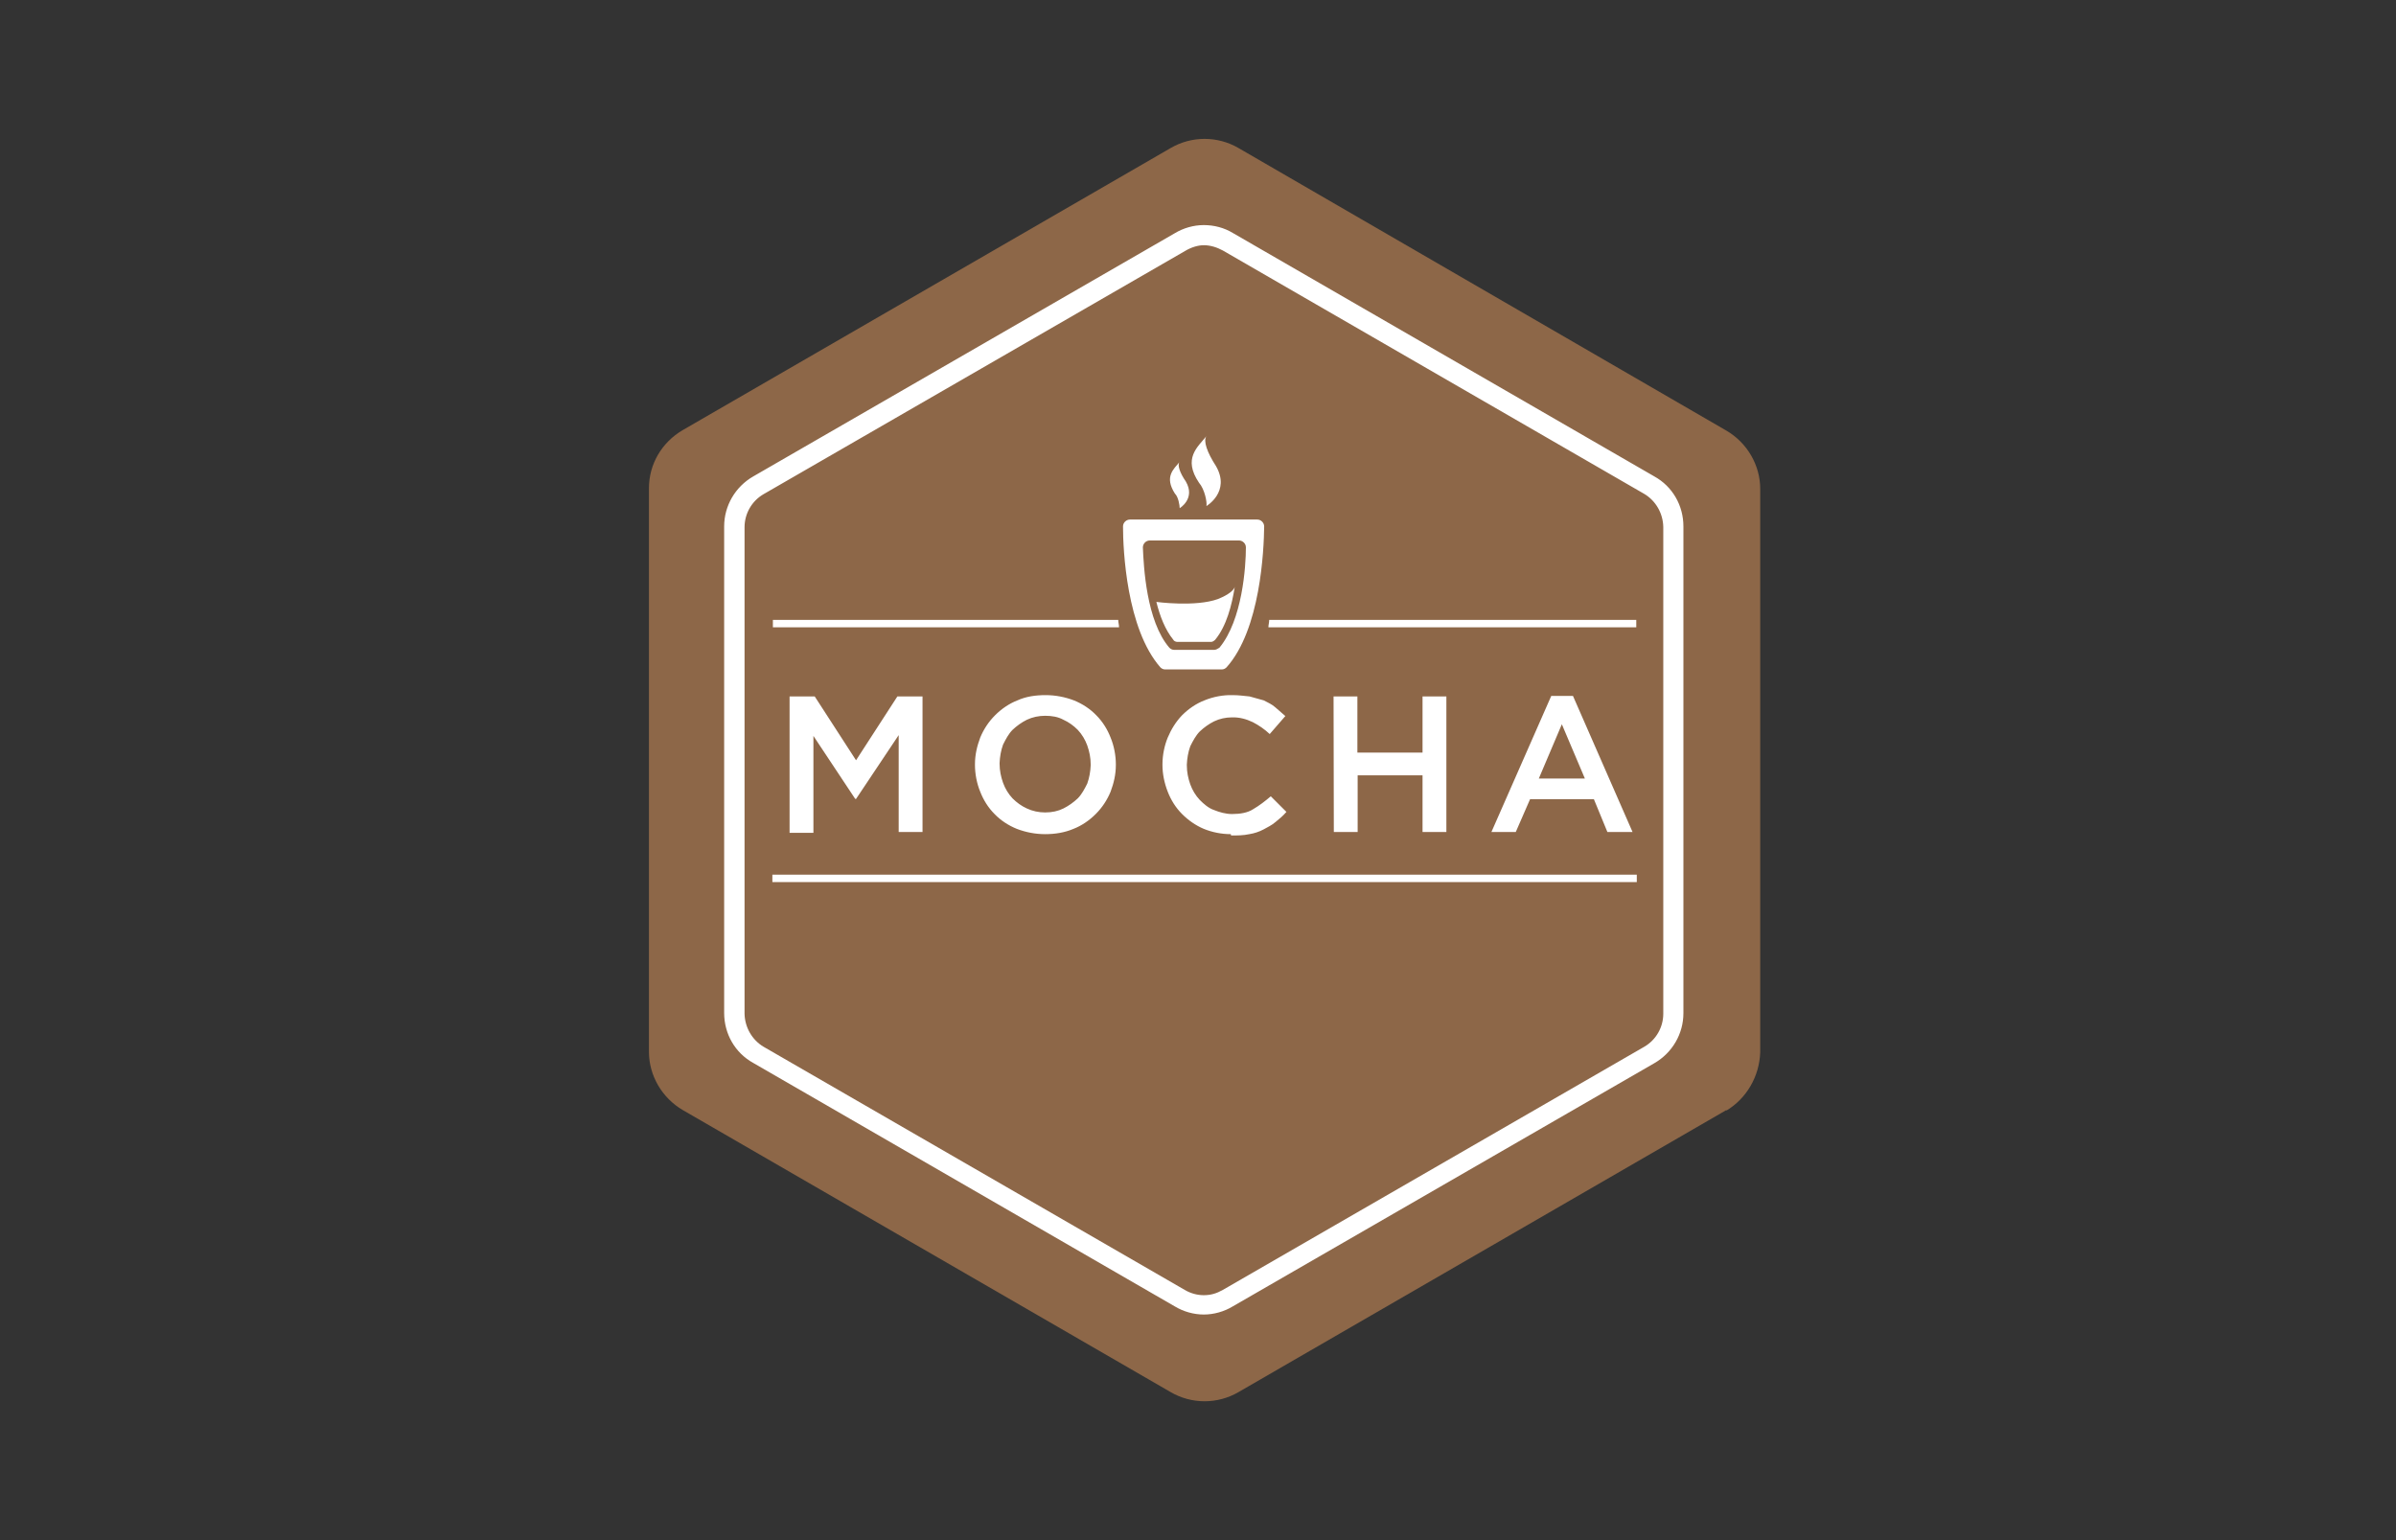 <svg width="182" height="117" viewBox="0 0 182 117" fill="none" xmlns="http://www.w3.org/2000/svg">
<rect x="0" y="0" width="182" height="117" fill="#333333" stroke="none"/>
<path fill-rule="evenodd" clip-rule="evenodd" d="M131.131 84.331L94.075 105.755C92.486 106.681 90.514 106.681 88.925 105.755L51.869 84.331C50.28 83.405 49.294 81.695 49.294 79.905V37.095C49.294 35.245 50.28 33.595 51.869 32.669L88.925 11.245C90.514 10.319 92.486 10.319 94.075 11.245L131.131 32.71C132.72 33.635 133.706 35.345 133.706 37.136V79.945C133.645 81.755 132.68 83.445 131.131 84.371V84.331Z" fill="#8D6748"/>
<path d="M91.44 18.628C91.942 18.628 92.445 18.789 92.888 19.03L124.894 37.518C125.78 38.041 126.323 39.006 126.343 40.032V77.008C126.343 78.034 125.8 78.999 124.894 79.522L92.888 97.99C92.425 98.252 91.983 98.392 91.44 98.392C90.937 98.392 90.434 98.252 89.991 97.99L58.005 79.522C57.12 78.999 56.577 78.034 56.556 77.008V40.053C56.556 39.027 57.099 38.061 58.005 37.538L90.011 19.07C90.474 18.789 90.997 18.628 91.44 18.628ZM91.44 17.099C90.675 17.099 89.891 17.32 89.227 17.723L57.22 36.19C55.852 36.975 55.007 38.423 55.007 39.992V76.948C55.007 78.537 55.832 79.985 57.22 80.75L89.227 99.237C89.891 99.64 90.675 99.861 91.44 99.861C92.204 99.861 92.989 99.64 93.652 99.237L125.659 80.77C127.027 79.985 127.872 78.537 127.872 76.968V39.992C127.872 38.403 127.047 36.955 125.659 36.19L93.652 17.702C92.989 17.3 92.224 17.099 91.44 17.099ZM96.026 39.992C96.026 39.731 95.805 39.469 95.503 39.469H85.827C85.565 39.469 85.304 39.69 85.304 39.992C85.304 41.742 85.565 47.757 88.14 50.694C88.241 50.795 88.362 50.855 88.502 50.855H92.808C92.948 50.855 93.069 50.795 93.17 50.694C95.745 47.818 96.006 41.803 96.026 39.992ZM92.224 49.367H89.186C89.046 49.367 88.925 49.306 88.824 49.206C87.074 47.174 86.873 43.03 86.813 41.581C86.813 41.32 87.034 41.058 87.336 41.058H94.115C94.377 41.058 94.638 41.28 94.638 41.581C94.638 43.03 94.377 47.094 92.626 49.206C92.466 49.306 92.365 49.367 92.224 49.367ZM91.641 38.443C91.641 38.443 93.492 37.357 92.365 35.406C91.701 34.38 91.379 33.494 91.641 33.132C90.977 33.957 89.83 34.822 91.077 36.673C91.5 37.156 91.701 38.141 91.641 38.443ZM89.609 38.604C89.609 38.604 90.836 37.88 90.072 36.572C89.609 35.908 89.408 35.285 89.609 35.084C89.146 35.647 88.422 36.21 89.247 37.498C89.508 37.739 89.609 38.403 89.609 38.604Z" fill="white"/>
<path d="M93.793 44.579C93.572 45.967 93.169 47.556 92.304 48.602C92.204 48.703 92.083 48.763 92.003 48.763H89.428C89.327 48.763 89.166 48.703 89.126 48.602C88.502 47.838 88.1 46.792 87.838 45.726C87.838 45.726 90.816 46.128 92.526 45.504C93.733 45.022 93.793 44.579 93.793 44.579ZM59.976 52.907H61.887L65.025 57.756L68.164 52.907H70.075V63.207H68.264V55.844L65.025 60.693H64.965L61.787 55.905V63.268H59.976V52.907ZM79.389 63.368C78.645 63.368 77.921 63.228 77.237 62.966C76.593 62.705 76.01 62.322 75.547 61.84C75.064 61.357 74.702 60.773 74.46 60.15C74.199 59.526 74.058 58.782 74.058 58.118V58.057C74.058 57.333 74.219 56.669 74.46 56.026C74.722 55.402 75.084 54.839 75.587 54.336C76.07 53.853 76.653 53.451 77.277 53.209C77.941 52.907 78.665 52.807 79.429 52.807C80.174 52.807 80.898 52.948 81.582 53.209C82.226 53.471 82.809 53.853 83.272 54.336C83.755 54.819 84.117 55.402 84.358 56.026C84.62 56.649 84.76 57.394 84.76 58.057V58.118C84.76 58.842 84.6 59.506 84.358 60.15C84.097 60.773 83.734 61.337 83.231 61.84C82.749 62.322 82.165 62.725 81.542 62.966C80.878 63.248 80.154 63.368 79.389 63.368ZM79.389 61.719C79.912 61.719 80.375 61.618 80.777 61.417C81.18 61.216 81.542 60.954 81.864 60.653C82.165 60.351 82.387 59.928 82.588 59.526C82.749 59.083 82.829 58.601 82.849 58.138V58.078C82.849 57.554 82.749 57.092 82.588 56.629C82.427 56.187 82.185 55.784 81.864 55.442C81.542 55.12 81.18 54.859 80.777 54.678C80.375 54.456 79.912 54.376 79.389 54.376C78.906 54.376 78.424 54.477 78.001 54.678C77.599 54.879 77.237 55.14 76.915 55.442C76.613 55.744 76.392 56.166 76.191 56.569C76.03 57.011 75.949 57.494 75.929 57.957V58.017C75.929 58.54 76.03 59.003 76.191 59.466C76.352 59.908 76.593 60.311 76.915 60.653C77.237 60.974 77.599 61.236 78.001 61.417C78.424 61.618 78.906 61.719 79.389 61.719ZM93.491 63.368C92.787 63.368 92.083 63.228 91.439 62.966C90.816 62.705 90.252 62.302 89.79 61.84C89.307 61.357 88.945 60.773 88.703 60.15C88.442 59.486 88.301 58.782 88.301 58.118V58.057C88.301 57.333 88.462 56.609 88.703 56.026C88.965 55.402 89.327 54.819 89.79 54.336C90.273 53.853 90.856 53.451 91.48 53.209C92.164 52.928 92.908 52.787 93.632 52.807C94.095 52.807 94.497 52.867 94.92 52.907L96.006 53.209C96.308 53.37 96.63 53.511 96.871 53.732L97.635 54.396L96.448 55.764C96.066 55.402 95.624 55.1 95.161 54.859C94.658 54.617 94.115 54.477 93.572 54.497C93.109 54.497 92.646 54.597 92.224 54.798C91.822 55 91.46 55.261 91.138 55.563C90.836 55.865 90.615 56.287 90.413 56.69C90.252 57.132 90.172 57.615 90.152 58.078V58.138C90.152 58.661 90.252 59.124 90.413 59.586C90.574 60.029 90.816 60.431 91.138 60.773C91.439 61.075 91.802 61.397 92.224 61.538C92.626 61.699 93.089 61.84 93.592 61.84C94.216 61.84 94.779 61.739 95.181 61.477C95.664 61.196 96.106 60.854 96.529 60.492L97.716 61.678C97.454 61.98 97.193 62.202 96.891 62.443C96.589 62.705 96.267 62.845 95.986 63.006C95.644 63.187 95.282 63.308 94.9 63.368C94.437 63.469 93.994 63.469 93.511 63.469L93.491 63.368ZM101.297 52.907H103.107V57.172H108.056V52.907H109.867V63.207H108.056V58.902H103.127V63.207H101.317L101.297 52.907ZM117.833 52.867H119.483L124.009 63.207H122.098L121.072 60.713H116.224L115.137 63.207H113.287L117.833 52.867ZM120.388 59.144L118.638 55.02L116.888 59.144H120.388ZM58.669 66.446H124.331V67.01H58.669V66.446ZM124.331 47.094H96.408C96.408 47.315 96.348 47.456 96.348 47.657H124.291V47.094H124.331ZM58.709 47.094V47.657H85.002C85.002 47.436 84.942 47.295 84.942 47.094H58.709Z" fill="white"/>
</svg>
